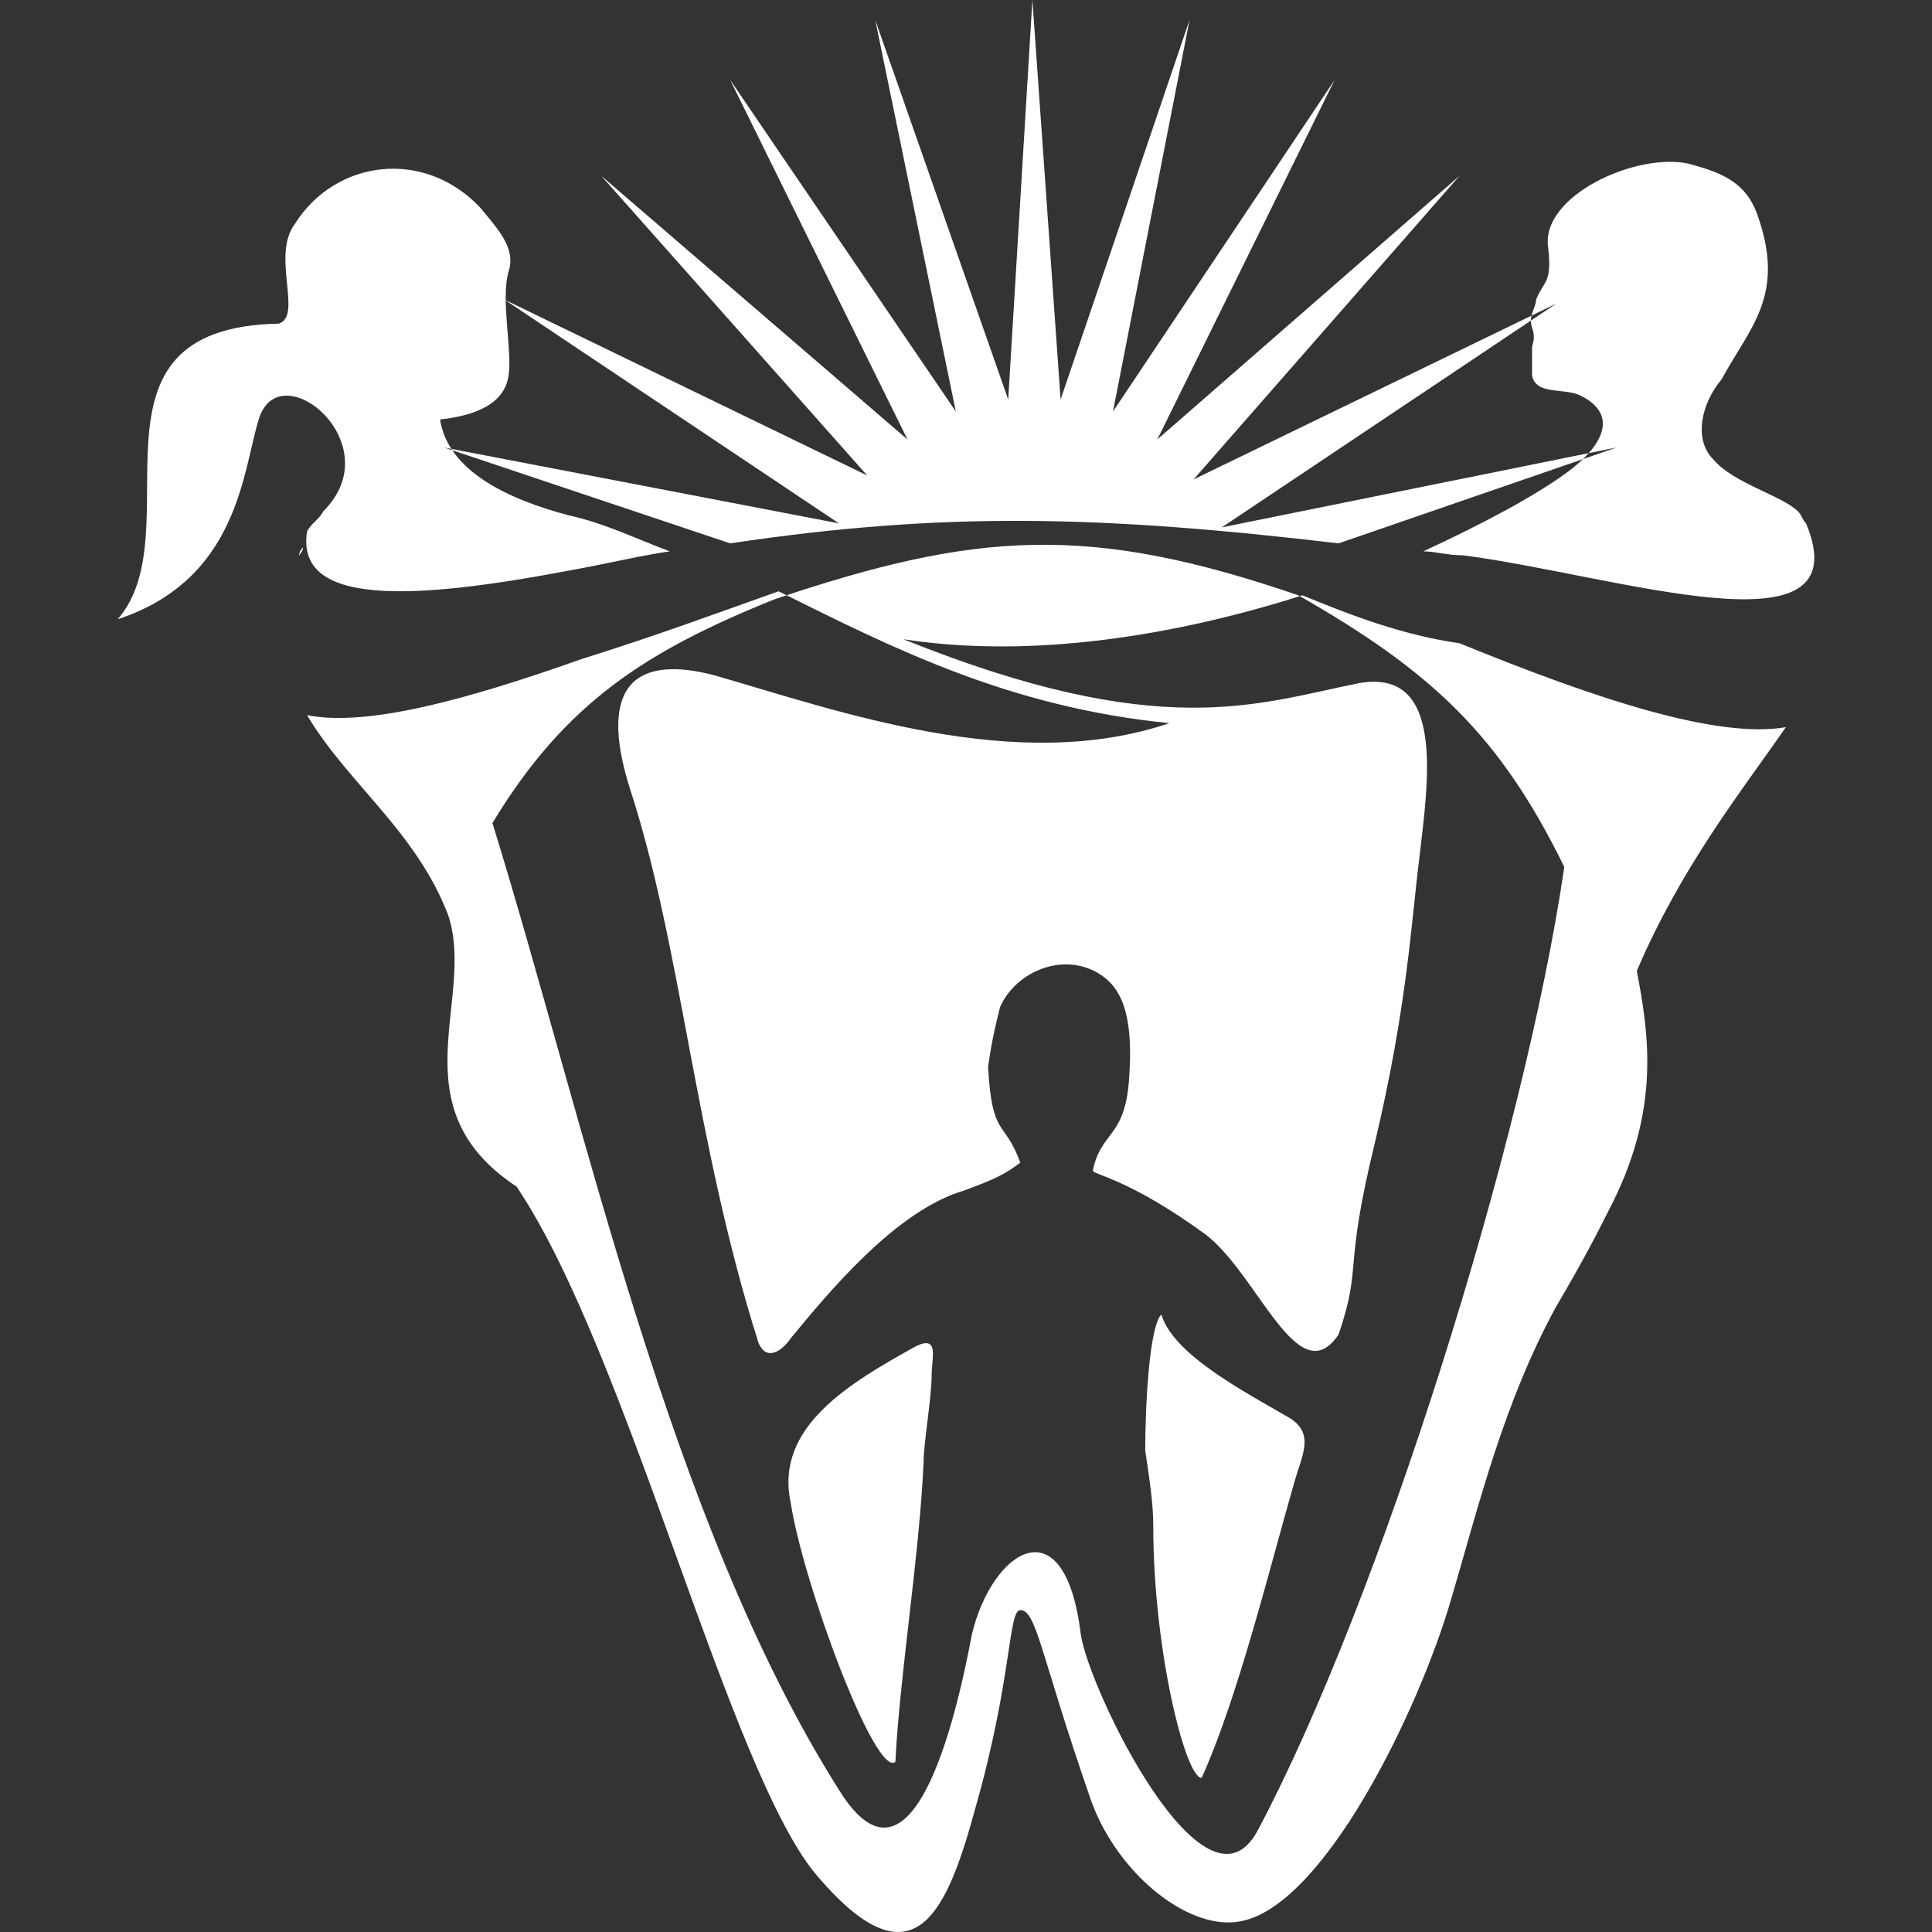 <svg width="120" height="120" viewBox="0 0 120 120" fill="none" xmlns="http://www.w3.org/2000/svg">
<rect x="0" y="0" width="120" height="120" fill="#333333" stroke="none"/>
<path fill-rule="evenodd" clip-rule="evenodd" d="M64.124 0L65.876 24.816L73.885 1.241L69.129 25.56L82.895 4.963L71.882 27.297L90.654 10.919L74.135 29.779L96.66 18.86L75.887 32.757L100.415 27.794L83.145 33.749C68.379 32.012 58.617 31.764 45.352 33.749L27.582 27.794L52.11 32.508L31.337 18.612L53.862 29.531L37.343 10.919L56.365 27.297L45.352 4.963L59.368 25.56L54.363 1.241L62.622 24.816L64.124 0ZM97.161 53.85C94.658 70.973 85.648 99.511 78.139 113.656C74.886 119.86 67.628 104.97 67.127 101.496C66.126 93.307 61.621 96.285 60.37 101.496C59.619 105.467 56.865 118.867 52.11 111.174C41.598 94.548 36.342 69.732 30.586 51.12C35.091 43.676 40.096 40.45 48.106 37.224C60.62 33.005 67.628 32.508 80.642 36.975C88.902 41.69 93.156 45.661 97.161 53.85ZM106.421 28.538C105.17 27.297 105.671 25.064 106.922 23.575C108.674 20.349 110.927 18.364 109.175 13.4C108.424 11.167 106.672 10.671 104.92 10.175C101.666 9.43 95.659 12.16 96.16 15.386C96.41 17.619 95.91 17.371 95.409 18.612C95.409 19.108 94.908 19.604 95.159 20.349C95.409 21.093 95.159 21.341 95.159 21.59C95.159 22.334 95.159 23.079 95.159 23.327C95.409 24.567 97.161 24.071 98.162 24.567C100.665 25.808 99.413 27.794 97.411 29.282C95.409 30.771 92.155 32.509 88.401 34.246C89.152 34.246 89.903 34.494 90.904 34.494C100.415 35.735 115.682 40.946 112.178 32.509C111.928 32.26 111.928 32.012 111.677 31.764C110.676 30.771 107.673 30.027 106.421 28.538ZM80.893 36.975C73.134 39.457 64.124 40.946 56.115 39.705C72.133 46.157 78.139 43.676 84.397 42.435C89.903 41.442 88.651 48.887 88.151 53.354C87.65 57.324 87.4 62.535 85.398 70.973C83.395 79.162 84.647 78.418 83.145 82.884C80.642 86.607 78.139 79.162 74.886 76.68C70.13 73.206 67.878 72.958 67.878 72.71C68.379 70.228 69.88 70.725 70.13 67.002C70.381 63.528 69.88 61.543 68.379 60.55C66.126 59.061 63.123 60.302 62.121 62.535C61.871 63.528 61.621 64.521 61.37 66.258C61.621 70.725 62.372 69.484 63.373 72.214C62.372 72.958 61.871 73.206 59.869 73.951C55.614 75.192 51.359 80.403 49.107 83.132C48.606 83.877 47.605 84.621 47.104 83.381C43.1 70.725 42.349 58.813 39.095 48.887C37.093 42.435 39.596 40.698 44.351 41.938C52.11 44.172 63.123 48.142 72.633 44.916C62.622 43.924 55.364 40.201 48.356 36.727C44.852 37.968 40.847 39.457 36.092 40.946C29.084 43.427 22.827 45.164 19.073 44.42C21.576 48.639 25.83 51.617 27.833 56.828C29.585 62.039 24.579 68.739 32.087 73.703C39.095 84.125 45.352 110.43 50.859 116.634C56.865 123.582 58.868 118.619 60.62 112.167C62.872 104.226 62.622 100.007 63.373 100.007C64.374 100.007 64.624 102.737 67.628 111.422C69.129 116.137 73.634 119.86 76.888 119.363C82.144 118.619 88.151 106.211 90.153 99.263C91.905 93.307 93.407 87.103 96.66 81.147C98.412 78.169 99.163 76.68 99.914 75.192C103.168 68.988 102.417 64.273 101.666 60.302C104.419 53.85 108.173 49.135 110.927 45.164C106.672 45.909 99.163 43.427 90.654 39.953C87.15 39.457 83.896 38.216 80.893 36.975ZM41.598 34.246C39.596 33.501 37.594 32.508 35.341 32.012C31.587 31.02 27.833 29.282 27.332 26.056C29.585 25.808 31.337 25.064 31.587 23.327C31.837 21.838 31.086 18.612 31.587 16.875C32.087 15.386 30.836 14.145 29.835 12.904C26.331 9.182 20.825 9.926 18.322 13.897C16.82 15.882 18.823 19.604 17.321 20.101C4.306 20.349 12.065 33.005 7.309 38.464C14.818 35.983 15.068 29.282 16.069 26.056C17.321 21.838 24.329 27.545 20.074 31.764C19.824 32.26 19.323 32.509 19.073 33.005C18.322 37.72 25.83 37.224 35.091 35.486C37.844 34.99 39.846 34.494 41.598 34.246ZM18.823 33.998C18.823 34.246 18.572 34.494 18.572 34.494C18.572 34.494 18.572 34.246 18.823 33.998ZM49.107 93.307C49.858 98.27 54.363 110.43 55.614 109.437C55.864 104.226 57.116 96.533 57.366 90.825C57.366 89.585 57.867 86.855 57.867 85.366C57.867 84.373 58.367 82.884 56.865 83.629C52.861 85.862 48.106 88.592 49.107 93.307ZM71.632 94.796C71.632 102.489 73.634 110.43 74.635 110.43C76.888 105.467 78.89 97.277 80.392 92.066C80.893 90.329 81.643 89.088 80.142 88.096C77.138 86.359 72.884 84.125 72.133 81.644C71.382 82.388 71.132 87.351 71.132 90.081C71.382 91.818 71.632 93.307 71.632 94.796Z" fill="white"/>
</svg>
